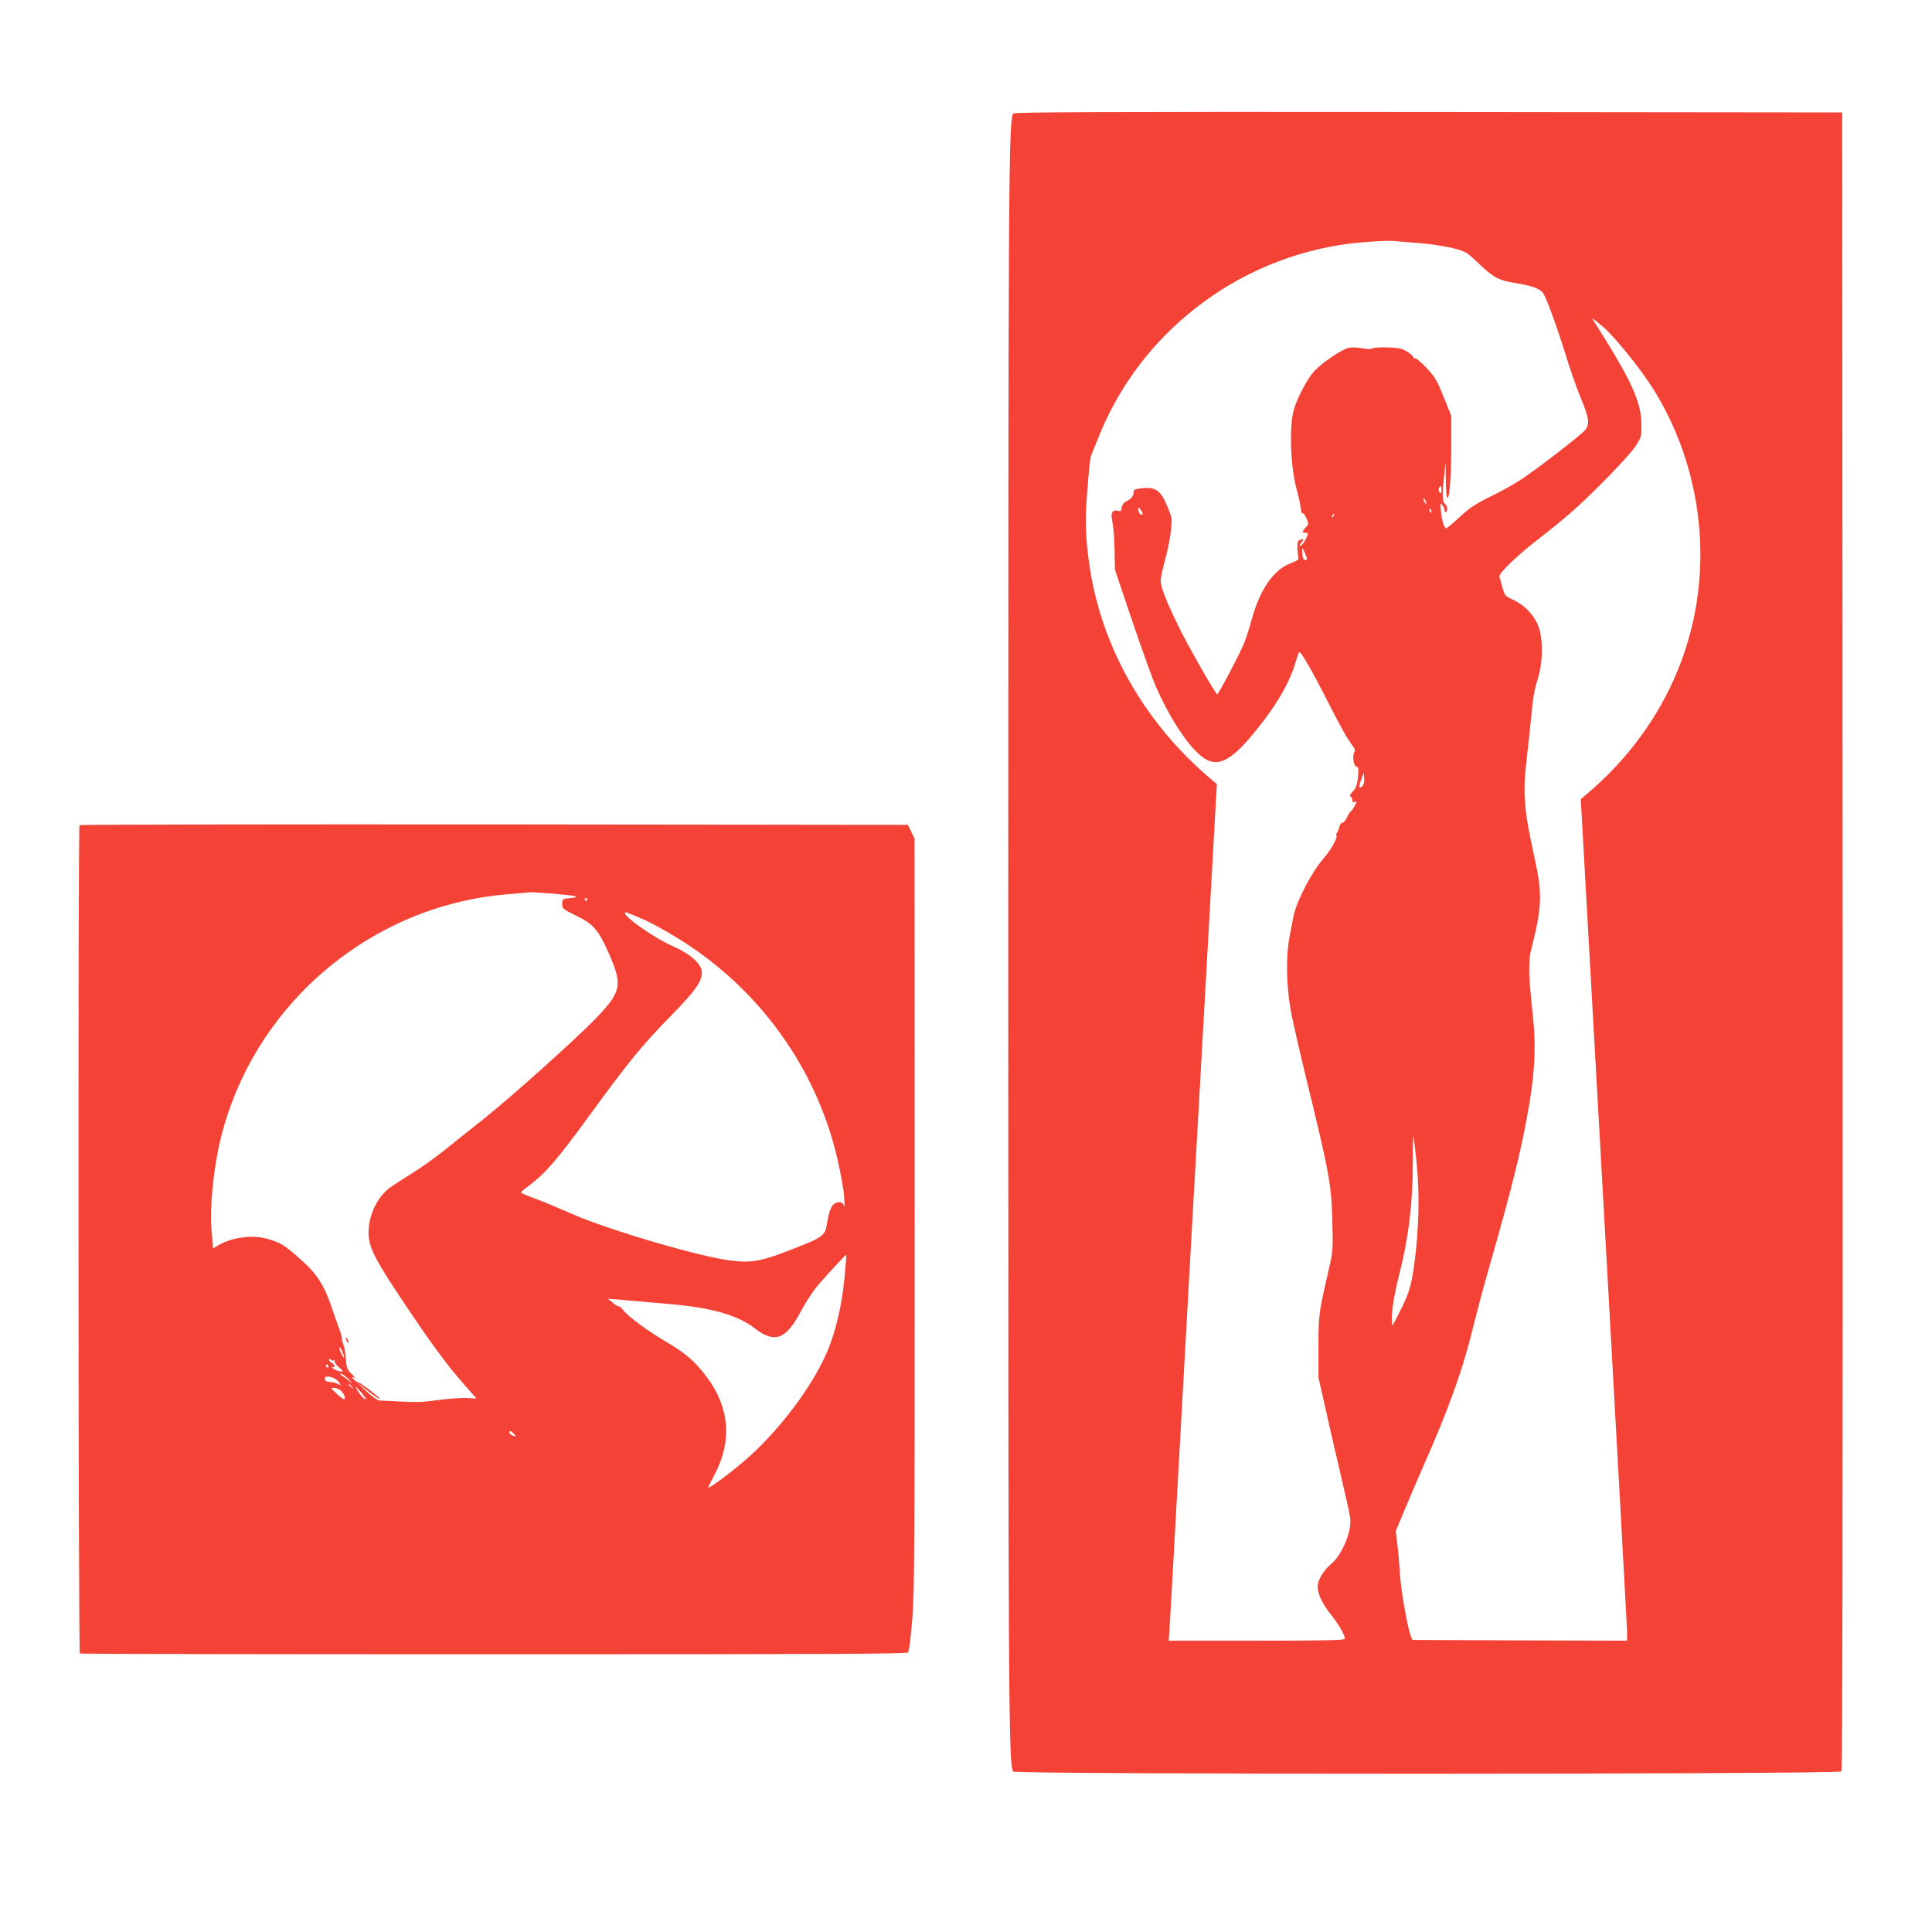 <?xml version="1.0" standalone="no"?>
<!DOCTYPE svg PUBLIC "-//W3C//DTD SVG 20010904//EN"
 "http://www.w3.org/TR/2001/REC-SVG-20010904/DTD/svg10.dtd">
<svg version="1.0" xmlns="http://www.w3.org/2000/svg"
 width="1280pt" height="1280pt" viewBox="0 0 1280 1280"
 preserveAspectRatio="xMidYMid meet">
<g transform="translate(0,1280) scale(0.1,-0.1)"
fill="#f44336" stroke="none">
<path d="M6713 12048 c-31 -39 -33 -453 -33 -5508 0 -5053 2 -5439 33 -5477
15 -20 5470 -19 5486 1 8 10 10 1452 9 5502 l-3 5489 -2741 3 c-2186 2 -2744
-1 -2751 -10z m2693 -859 c72 -5 171 -21 220 -33 87 -23 91 -26 169 -100 99
-95 134 -113 243 -131 113 -19 162 -36 185 -66 22 -31 93 -225 154 -423 25
-82 68 -204 95 -270 56 -135 61 -173 32 -213 -22 -30 -314 -256 -431 -333 -39
-26 -127 -75 -195 -108 -101 -50 -141 -76 -207 -137 -44 -41 -85 -75 -90 -75
-13 0 -30 56 -35 119 -4 47 -3 51 9 35 8 -11 15 -24 15 -31 0 -23 16 -21 18 2
1 13 -3 27 -9 30 -22 15 -26 55 -14 165 l12 115 2 -117 c0 -65 5 -118 10 -118
15 0 26 144 26 350 l0 195 -50 124 c-44 110 -57 133 -114 193 -39 42 -70 67
-78 64 -8 -3 -11 -1 -8 4 3 5 -14 22 -37 37 -37 24 -56 28 -129 31 -48 2 -95
-1 -105 -6 -13 -6 -36 -6 -69 1 -28 5 -67 7 -87 3 -47 -9 -179 -98 -234 -159
-44 -49 -105 -165 -131 -247 -33 -109 -24 -379 17 -530 12 -41 24 -97 27 -123
3 -27 9 -44 12 -38 4 6 15 -7 25 -30 18 -40 18 -41 -3 -63 -26 -28 -26 -36 -1
-36 18 0 18 -3 8 -27 -14 -34 -39 -65 -46 -58 -3 3 3 13 12 24 16 18 16 19 -1
17 -10 0 -21 -8 -25 -16 -5 -12 -2 -77 5 -113 1 -5 -23 -18 -53 -29 -112 -43
-202 -173 -256 -368 -14 -52 -37 -124 -51 -160 -23 -60 -170 -340 -179 -340
-10 0 -195 324 -256 450 -84 173 -118 259 -118 303 0 17 12 75 26 127 34 122
53 254 44 294 -4 17 -21 61 -38 98 -38 82 -74 103 -159 93 -47 -6 -53 -9 -53
-29 0 -24 -16 -42 -54 -61 -12 -6 -22 -22 -24 -38 -3 -23 -7 -26 -26 -21 -37
9 -50 -16 -36 -73 6 -26 13 -109 14 -183 l3 -135 115 -341 c64 -188 134 -384
158 -437 80 -184 190 -357 278 -439 110 -103 198 -71 365 130 147 177 244 342
282 480 10 34 21 62 24 62 12 0 92 -138 190 -333 92 -179 120 -230 167 -295
11 -15 13 -26 7 -35 -16 -19 -4 -97 14 -97 13 0 15 -11 10 -67 -5 -54 -12 -72
-34 -96 -19 -20 -24 -31 -15 -34 6 -3 12 -13 12 -24 0 -13 5 -17 16 -12 15 5
15 3 0 -25 -9 -17 -21 -34 -27 -38 -6 -3 -17 -22 -25 -40 -8 -19 -21 -34 -29
-34 -8 0 -18 -12 -21 -27 -4 -16 -11 -33 -16 -40 -5 -7 -7 -17 -3 -23 7 -11
-43 -99 -80 -140 -81 -90 -185 -288 -205 -390 -5 -25 -17 -85 -26 -135 -25
-122 -22 -321 6 -480 11 -66 63 -293 115 -505 140 -574 157 -664 162 -900 5
-185 4 -201 -21 -310 -69 -298 -70 -303 -71 -520 l0 -205 44 -195 c24 -107 69
-305 101 -440 32 -135 61 -266 65 -292 14 -90 -53 -250 -129 -313 -47 -39 -86
-104 -86 -146 0 -49 31 -115 86 -184 54 -67 93 -135 94 -162 0 -10 -123 -13
-583 -13 l-584 0 4 53 c2 28 35 615 73 1302 38 688 108 1941 156 2785 l86
1535 -69 59 c-427 372 -703 871 -777 1404 -26 185 -28 296 -11 497 8 105 18
199 21 210 4 11 34 85 67 165 293 698 965 1187 1724 1254 87 7 181 12 208 10
28 -2 109 -9 181 -15z m1219 -558 c81 -72 247 -278 330 -411 256 -412 359
-909 289 -1390 -72 -496 -329 -951 -730 -1290 l-41 -35 153 -2725 c84 -1499
153 -2753 154 -2788 l0 -62 -711 2 -712 3 -14 39 c-22 64 -62 298 -68 398 -3
51 -10 136 -16 188 l-12 95 56 135 c31 74 86 203 122 285 174 392 268 654 338
945 20 80 62 240 95 355 162 564 225 821 273 1105 39 231 46 401 24 595 -27
246 -30 356 -12 428 74 288 77 376 23 617 -69 310 -79 428 -51 653 8 67 21
194 30 282 10 115 22 183 41 240 37 112 39 272 5 359 -29 73 -92 139 -166 172
-53 24 -56 28 -71 82 -8 31 -17 63 -20 70 -7 22 111 136 251 245 72 55 173
137 225 183 137 119 380 369 426 438 37 57 39 63 39 140 -1 155 -65 294 -314
686 -15 24 -15 25 4 10 11 -8 38 -30 60 -49z m-1075 -1078 c0 -20 -3 -24 -11
-16 -7 7 -9 19 -6 27 10 24 17 19 17 -11z m-100 -88 c0 -5 -5 -3 -10 5 -5 8
-10 20 -10 25 0 6 5 3 10 -5 5 -8 10 -19 10 -25z m-1880 -67 c0 -14 -18 -9
-24 8 -11 28 -6 39 9 20 8 -11 15 -23 15 -28z m1914 16 c3 -8 2 -12 -4 -9 -6
3 -10 10 -10 16 0 14 7 11 14 -7z m-653 -37 c-10 -9 -11 -8 -5 6 3 10 9 15 12
12 3 -3 0 -11 -7 -18z m-185 -242 c17 -42 17 -45 0 -45 -9 0 -15 14 -18 40 -2
22 -2 40 0 40 2 0 10 -16 18 -35z m380 -1543 c-24 -24 -27 -11 -8 42 l17 47 3
-37 c2 -24 -2 -42 -12 -52z m360 -2502 c20 -209 15 -430 -15 -657 -21 -158
-36 -206 -110 -348 l-36 -70 -3 35 c-5 49 15 176 48 305 61 236 90 471 90 734
0 101 2 182 4 180 3 -3 12 -83 22 -179z"/>
<path d="M527 7333 c-11 -10 -8 -5481 2 -5488 5 -3 1239 -5 2742 -5 2188 0
2735 2 2745 12 7 8 18 98 28 218 15 183 16 470 16 2690 l-1 2485 -22 45 -22
45 -2741 3 c-1507 1 -2744 -1 -2747 -5z m3130 -453 c163 -14 198 -22 123 -30
-53 -5 -55 -6 -55 -34 -1 -36 2 -39 105 -89 105 -52 139 -94 211 -260 84 -196
73 -241 -95 -416 -134 -138 -569 -528 -746 -668 -85 -67 -200 -159 -255 -203
-55 -45 -149 -112 -210 -150 -60 -38 -129 -82 -152 -99 -91 -66 -151 -205
-140 -325 8 -83 52 -167 233 -437 174 -261 288 -417 401 -544 l80 -91 -63 4
c-35 2 -118 -4 -186 -13 -95 -14 -151 -16 -248 -11 -69 4 -134 7 -146 7 -11 0
-48 25 -85 60 l-64 60 73 -57 c40 -31 75 -55 78 -52 6 6 -135 114 -146 111 -4
-1 -16 7 -26 18 -17 19 -17 20 1 12 12 -4 6 5 -14 23 -27 24 -34 39 -37 75 -6
69 -11 102 -22 130 -6 15 -9 29 -7 31 3 2 -7 35 -21 74 -14 38 -34 94 -44 124
-49 151 -100 231 -208 326 -108 96 -130 109 -216 135 -101 30 -237 13 -331
-42 l-35 -21 -1 24 c0 12 -4 59 -8 103 -13 139 13 403 60 597 214 883 985
1544 1889 1622 85 7 161 14 167 15 7 0 70 -4 140 -9z m233 -40 c0 -5 -2 -10
-4 -10 -3 0 -8 5 -11 10 -3 6 -1 10 4 10 6 0 11 -4 11 -10z m379 -134 c46 -20
152 -79 236 -131 524 -328 897 -843 1039 -1436 25 -106 46 -220 49 -269 2 -47
3 -75 0 -63 -6 28 -29 36 -60 21 -26 -13 -41 -53 -58 -156 -8 -48 -37 -73
-130 -110 -296 -120 -349 -132 -507 -113 -204 25 -813 204 -1052 310 -72 32
-177 76 -233 97 -57 21 -103 41 -103 44 1 3 28 25 61 50 102 76 186 173 398
465 260 356 338 452 536 655 164 168 205 226 205 287 0 57 -76 124 -200 178
-112 49 -310 187 -310 216 0 10 10 6 129 -45z m1326 -2371 c-16 -178 -58 -356
-114 -489 -102 -238 -327 -535 -552 -727 -111 -95 -247 -193 -237 -172 2 4 22
45 46 91 113 219 94 439 -55 638 -80 106 -141 159 -266 232 -121 70 -259 172
-289 213 -12 15 -24 26 -28 24 -4 -2 -22 8 -40 24 l-33 27 139 -12 c76 -7 199
-17 273 -24 274 -23 450 -74 561 -160 132 -103 207 -75 306 112 27 51 71 120
97 153 43 54 199 224 204 221 1 -1 -4 -69 -12 -151z m-3315 -524 c-1 -17 -30
36 -30 53 1 16 5 12 15 -13 8 -18 15 -36 15 -40z m-65 -23 c5 4 5 2 2 -4 -4
-7 8 -26 28 -42 32 -28 32 -30 10 -28 -13 1 -34 10 -47 19 -14 10 -16 14 -5
11 13 -5 16 -2 11 9 -3 9 -12 18 -20 21 -8 3 -14 11 -14 17 0 8 4 9 13 0 8 -6
18 -7 22 -3z m-40 -38 c3 -5 1 -10 -4 -10 -6 0 -11 5 -11 10 0 6 2 10 4 10 3
0 8 -4 11 -10z m133 -86 c30 -30 31 -32 6 -13 -17 13 -40 29 -50 36 -11 7 -13
12 -6 12 7 1 29 -15 50 -35z m-95 5 c12 -6 29 -19 35 -30 12 -19 11 -19 -10
-8 -13 7 -36 13 -53 13 -20 1 -31 7 -33 19 -4 20 24 23 61 6z m118 -56 c13
-16 12 -17 -3 -4 -10 7 -18 15 -18 17 0 8 8 3 21 -13z m93 -82 c-7 -7 -38 26
-58 61 -16 29 -14 28 22 -12 22 -25 38 -47 36 -49z m-166 56 c22 -20 36 -57
21 -57 -6 0 -28 17 -50 38 -39 36 -40 38 -16 37 14 0 34 -8 45 -18z m1146
-286 c17 -19 17 -19 -2 -14 -12 3 -23 11 -26 19 -8 20 8 17 28 -5z"/>
<path d="M2290 3935 c0 -5 5 -17 10 -25 5 -8 10 -10 10 -5 0 6 -5 17 -10 25
-5 8 -10 11 -10 5z"/>
</g>
</svg>
